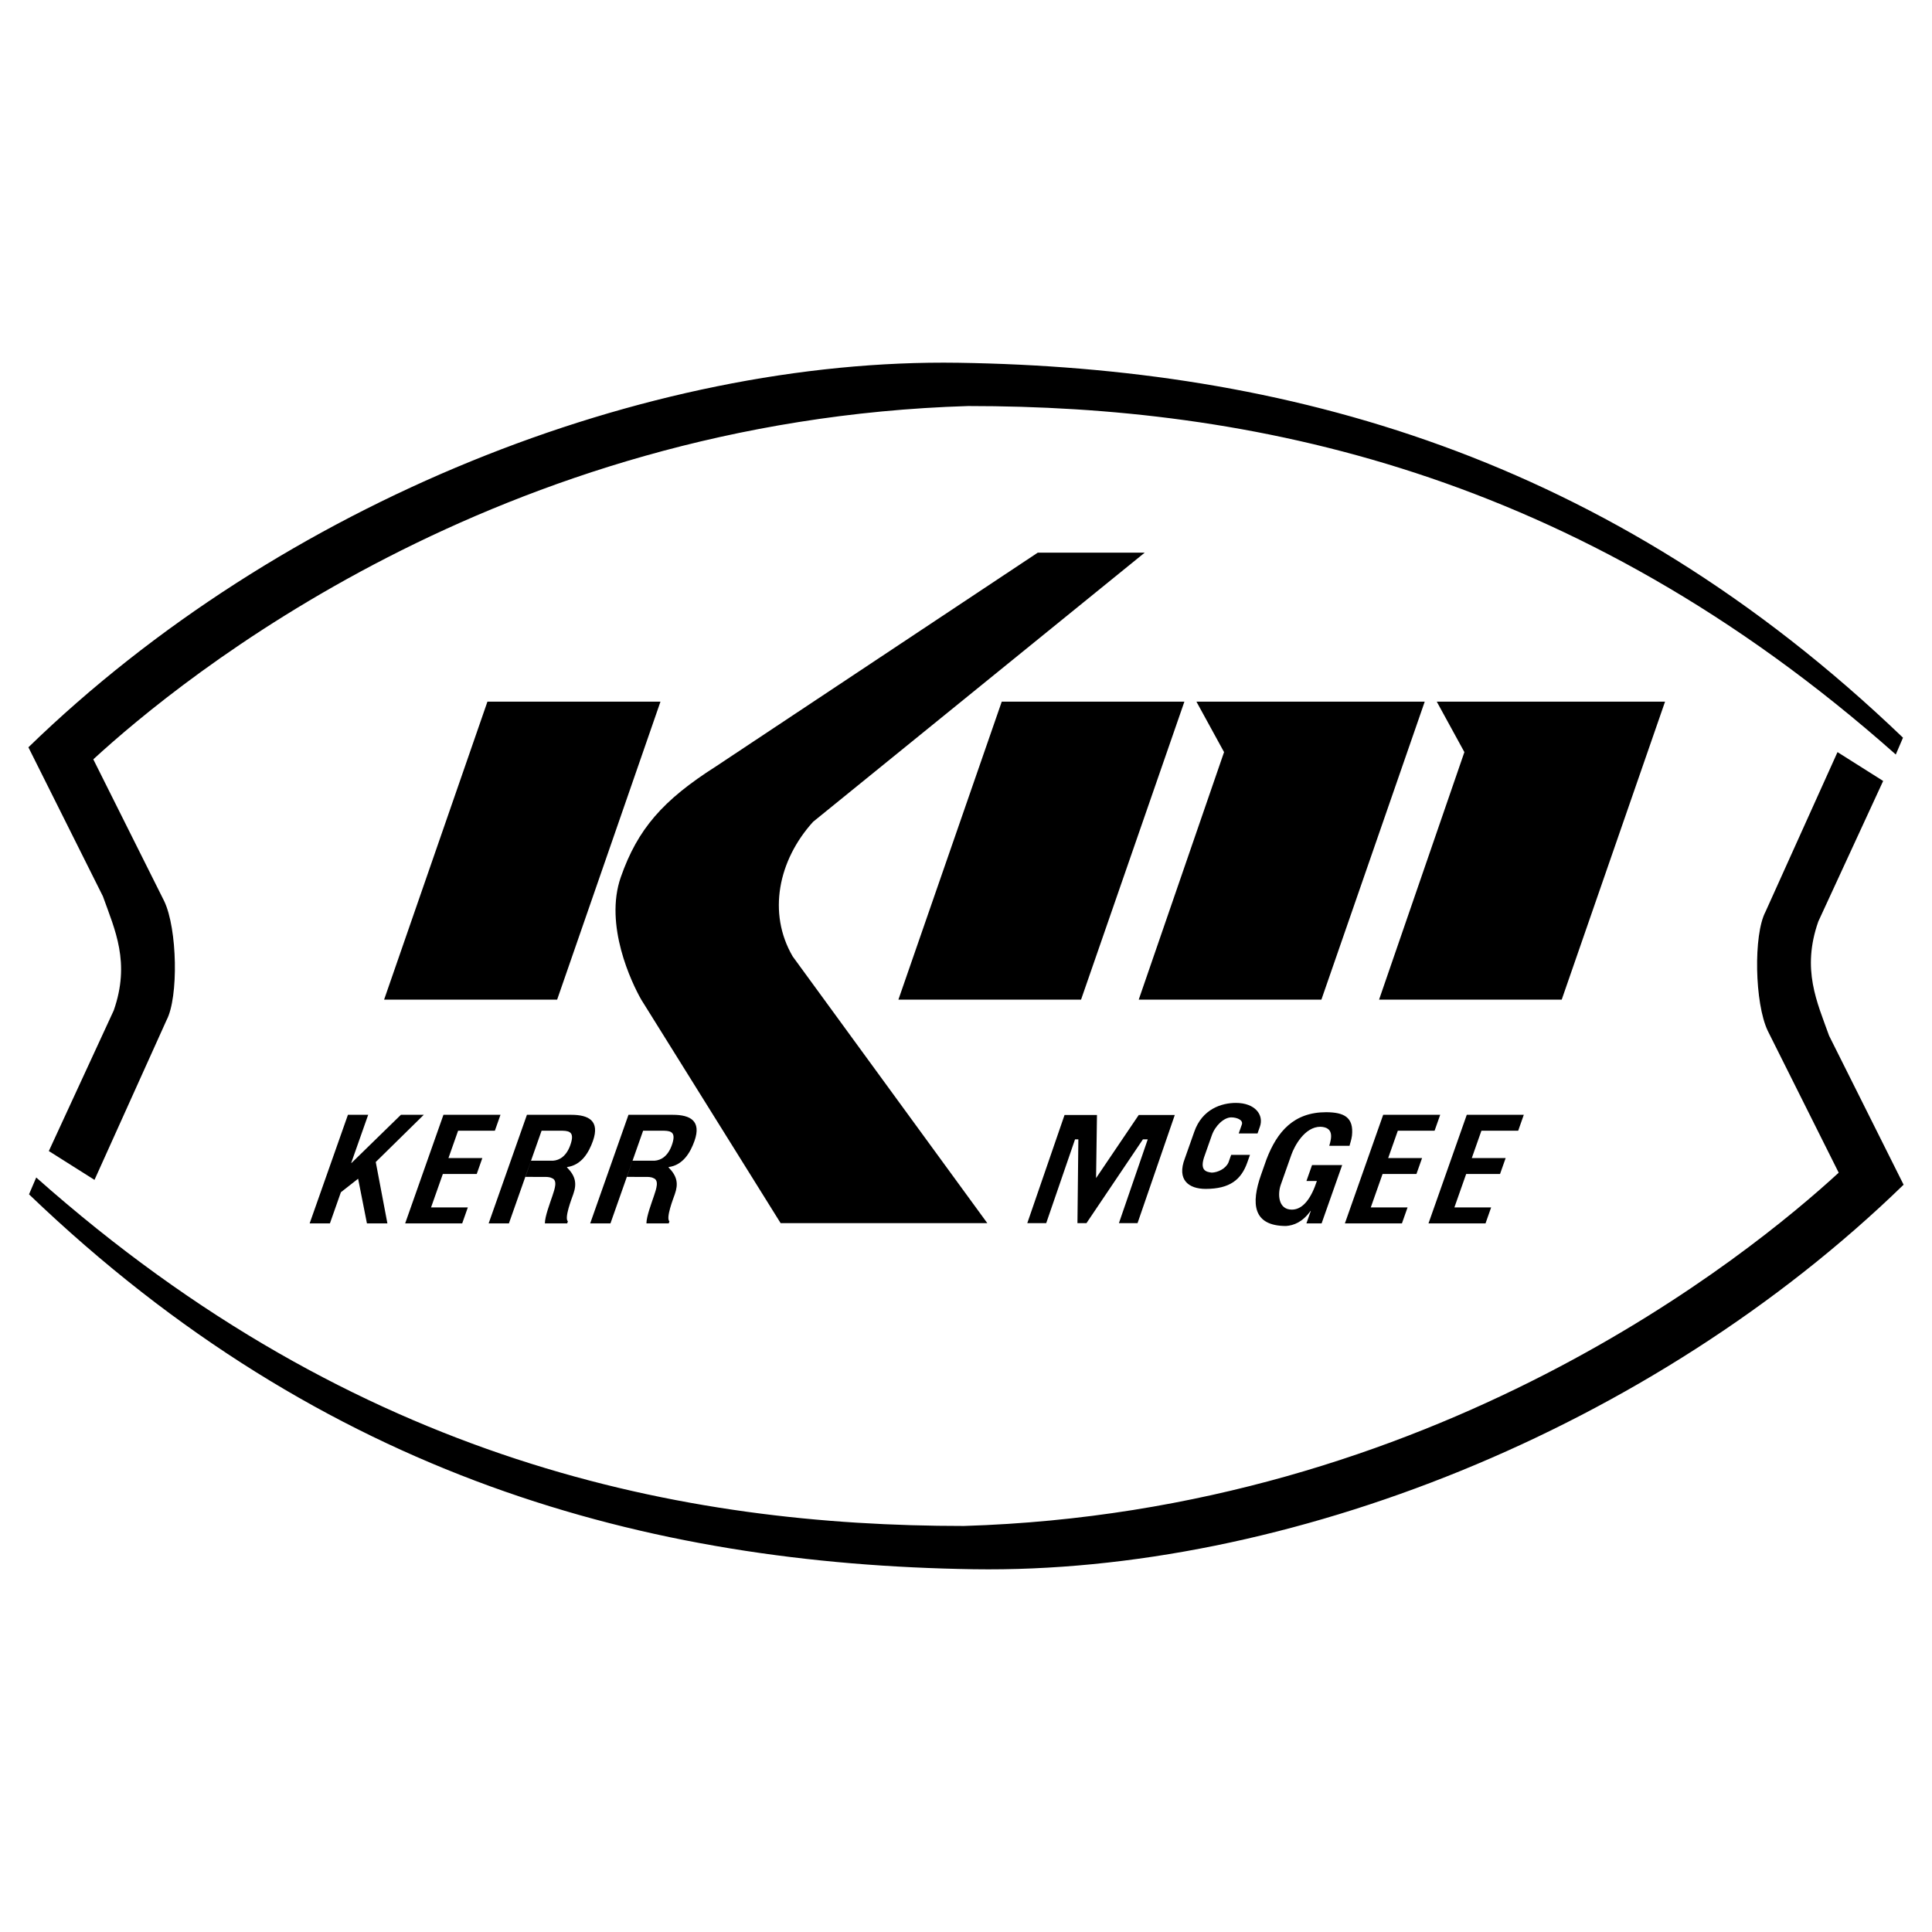 <svg xmlns="http://www.w3.org/2000/svg" width="2500" height="2500" viewBox="0 0 192.756 192.756"><g fill-rule="evenodd" clip-rule="evenodd"><path fill="#fff" d="M0 0h192.756v192.756H0V0z"/><path d="M38.322 99.734h17.264l10.31-29.732H48.632l-10.31 29.732zM89.634 99.734h18.223l10.311-29.732H99.945L89.634 99.734zM119.367 70.002l2.758 5.036-8.514 24.696h18.225l10.31-29.732h-22.779zM143.346 70.002l2.756 5.036-8.512 24.696h18.222l10.311-29.732h-22.777z"/><path d="M103.541 55.136l-32.129 21.34c-5.275 3.357-7.793 6.234-9.472 11.03-1.678 4.796 1.079 10.55 2.038 12.228l13.907 22.301h20.621L79.084 95.419c-2.518-4.316-1.438-9.592 2.038-13.428l33.089-26.855h-10.67z"/><path d="M189.143 75.278l.719-1.679C160.37 45.305 128.098 36.693 95.63 36.194c-31.172-.48-67.619 13.907-92.796 38.364l7.433 14.866c1.199 3.357 2.758 6.594 1.08 11.39l-6.475 14.027 4.556 2.877 7.193-15.945c1.199-2.277 1.079-9.112-.24-11.87L9.309 75.757c8.872-8.152 40.282-33.809 87.278-35.247 27.815 0 60.425 6.234 92.556 34.768 0 0-32.131-28.534 0 0z"/><path d="M3.614 117.479l-.719 1.68c29.493 28.293 61.763 36.904 94.232 37.404 31.172.479 67.617-13.906 92.795-38.365l-7.434-14.865c-1.199-3.357-2.758-6.594-1.078-11.39l6.473-14.027-4.555-2.877-7.193 15.945c-1.199 2.278-1.08 9.113.238 11.869L183.447 117c-8.871 8.152-40.283 33.809-87.279 35.246-27.814 0-60.423-6.234-92.554-34.767 0 0 32.131 28.533 0 0z"/><path d="M39.998 111.225h2.282l-4.791 4.709 1.162 6.123h-2.042l-.879-4.455-1.72 1.349-1.094 3.106h-2.022l3.819-10.832h2.021l-1.695 4.808h.029l4.93-4.808zM40.423 122.057l3.82-10.832h5.69l-.56 1.587h-3.668l-.963 2.731h3.38l-.56 1.588h-3.38l-1.177 3.336h3.669l-.56 1.59h-5.691zM50.775 122.057h-2.022l3.819-10.832h4.427c1.747 0 2.862.605 2.16 2.6-.417 1.184-1.159 2.426-2.583 2.613l-.01.029c.879.893.994 1.643.627 2.684-.158.447-.913 2.385-.534 2.703l-.071.203h-2.225c-.001-.693.511-2.023.751-2.744.22-.666.555-1.574-.067-1.777-.211-.117-.541-.117-.75-.117H52.42l.56-1.615h2.188c.679-.043 1.352-.477 1.734-1.561.428-1.213-.006-1.414-.767-1.43h-2.102l-3.258 9.244zM123.586 113.084l.32-.91c.129-.447-.523-.693-1.064-.693-.723 0-1.611.824-1.949 1.82l-.678 1.922c-.604 1.588.143 1.697.68 1.77.584-.016 1.385-.369 1.672-1.02l.266-.75h1.877l-.264.75c-.602 1.705-1.723 2.643-4.162 2.643-1.662 0-2.904-.881-2.068-3.047l.934-2.643c.789-2.281 2.729-2.889 4.158-2.889 1.893 0 2.828 1.184 2.385 2.396l-.229.65h-1.878v.001zM126.363 115.654c1.061-2.76 2.719-4.689 5.953-4.689 1.729.014 2.77.461 2.57 2.34-.053.432-.225.881-.242 1.014h-2.023c.238-.799.473-1.844-.879-1.902-1.588 0-2.605 1.953-2.9 2.789l-1.061 3.004c-.314.896-.277 2.475 1.109 2.475 1.154 0 1.963-1.227 2.496-2.859h-1.041l.559-1.588h3.006l-2.053 5.82h-1.516l.438-1.242h-.027c-.803 1.125-1.68 1.443-2.438 1.502-3.32 0-3.514-2.229-2.496-5.117l.545-1.547zM134.18 122.057l3.82-10.832h5.689l-.56 1.587h-3.668l-.963 2.731h3.381l-.561 1.588h-3.379l-1.177 3.336h3.67l-.561 1.59h-5.691zM142.521 122.057l3.819-10.832h5.689l-.558 1.587h-3.67l-.961 2.731h3.379l-.561 1.588h-3.379l-1.175 3.336h3.667l-.56 1.59h-5.69zM60.906 122.057h-2.022l3.819-10.832h4.427c1.747 0 2.862.605 2.16 2.6-.417 1.184-1.159 2.426-2.583 2.613l-.01.029c.878.893.994 1.643.627 2.684-.158.447-.913 2.385-.534 2.703l-.072.203h-2.224c-.001-.693.511-2.023.751-2.744.22-.666.555-1.574-.067-1.777-.211-.117-.541-.117-.75-.117H62.55l.56-1.615h2.188c.68-.043 1.353-.477 1.734-1.561.428-1.213-.007-1.414-.767-1.43h-2.102l-3.257 9.244zM104.381 122.035h-1.889l3.717-10.791h3.236l-.09 6.295 4.256-6.295h3.598l-3.717 10.791h-1.857l2.877-8.363h-.481l-5.635 8.363h-.898l.09-8.363h-.33l-2.877 8.363z"/></g></svg>